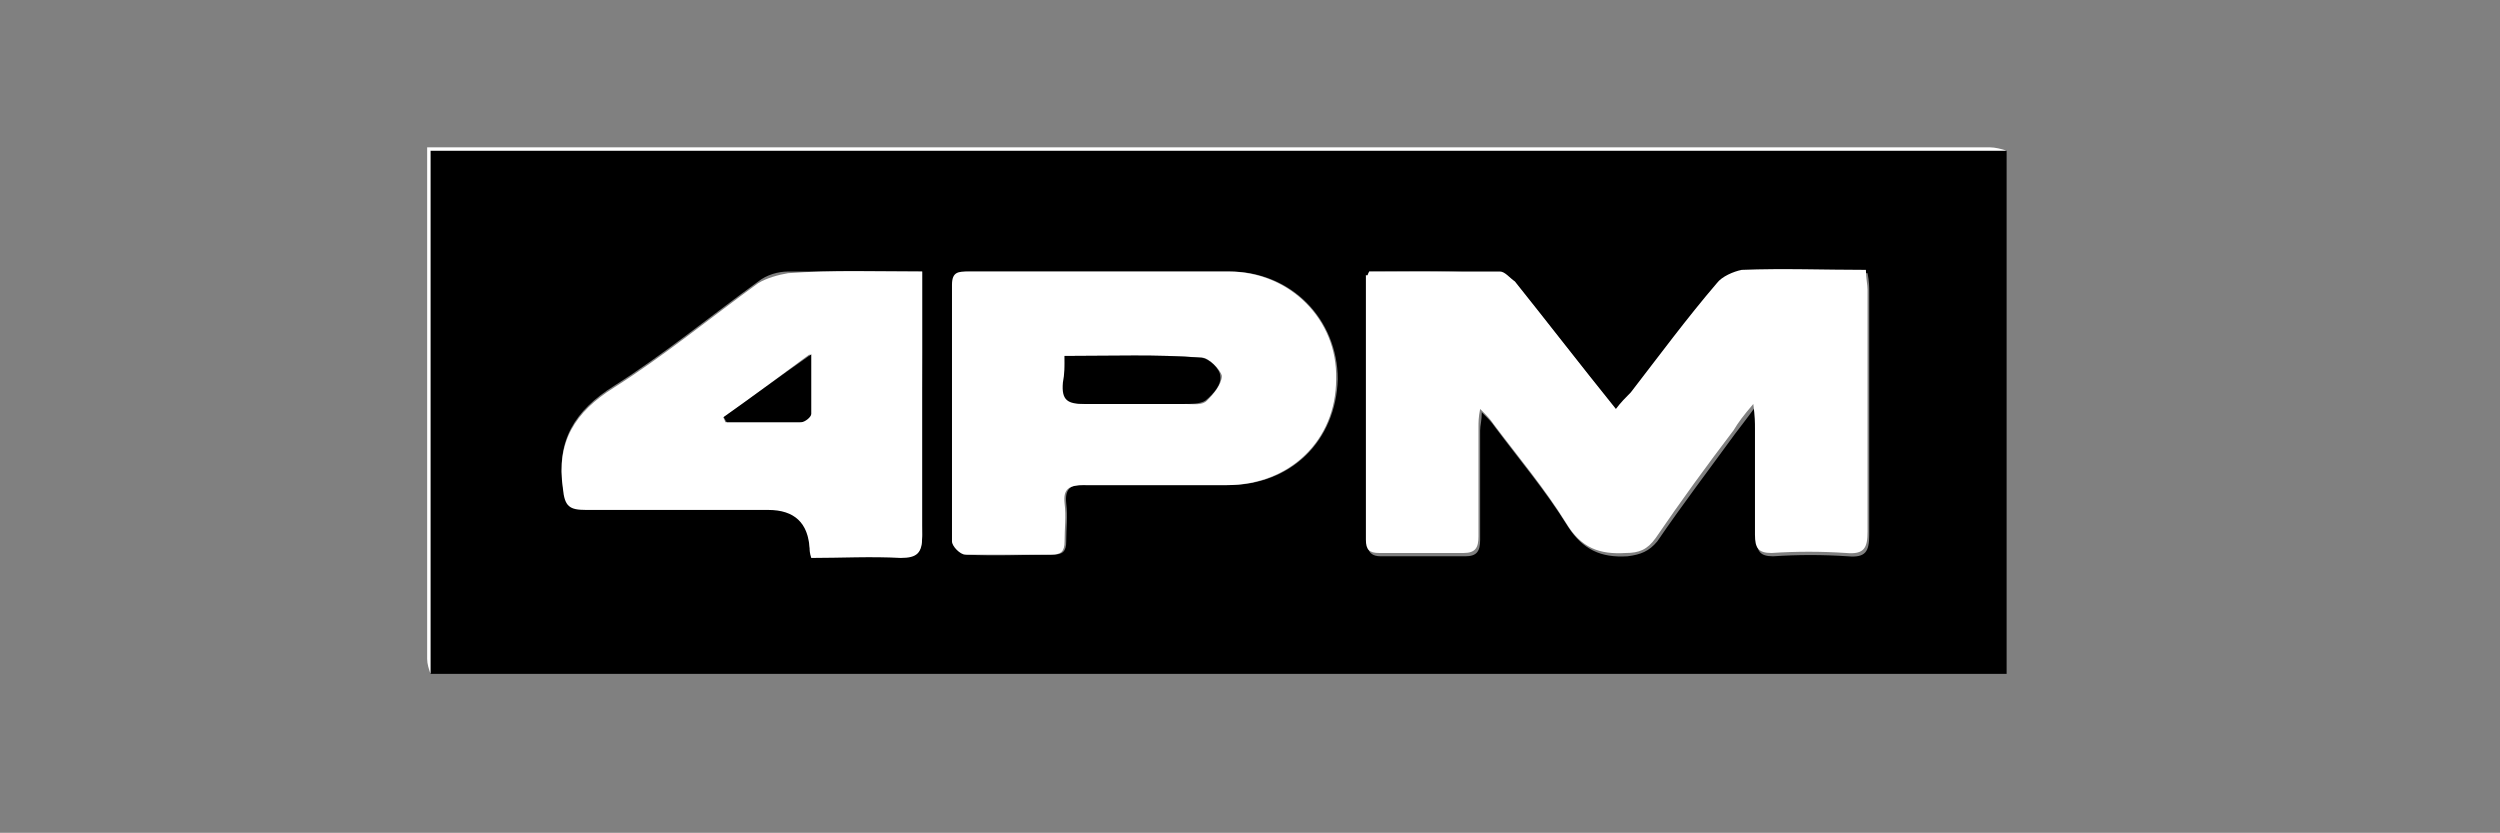 <?xml version="1.0" encoding="utf-8"?>
<!-- Generator: Adobe Illustrator 27.2.0, SVG Export Plug-In . SVG Version: 6.00 Build 0)  -->
<svg version="1.1" id="Laag_1" xmlns="http://www.w3.org/2000/svg" xmlns:xlink="http://www.w3.org/1999/xlink" x="0px" y="0px"
	 viewBox="0 0 151 50.3" style="enable-background:new 0 0 151 50.3;" xml:space="preserve">
<rect x="0" y="0" width="151" height="50.3" fill="#808080" stroke="none"/>
<style type="text/css">
	.st0{fill:#FFFFFF;}
</style>
<path d="M121.2,9.1v31.6H26V9.1H121.2L121.2,9.1z M82.7,16.4c-0.1,0.2-0.1,0.3-0.1,0.4c0,5.3,0,10.7,0,16c0,0.6,0.3,0.8,0.8,0.8
	c1.7,0,3.4,0,5.1,0c0.7,0,0.9-0.3,0.9-1c0-2.2,0-4.4,0-6.6c0-0.3,0.1-0.6,0.1-1.1c0.4,0.4,0.6,0.6,0.8,0.9c1.5,2,3.1,3.9,4.4,6
	c0.9,1.4,2,1.9,3.6,1.8c0.8-0.1,1.3-0.3,1.8-0.9c1.5-2.2,3.1-4.3,4.7-6.5c0.3-0.4,0.7-0.9,1.2-1.6c0,0.7,0.1,1.1,0.1,1.5
	c0,2.1,0,4.3,0,6.4c0,0.8,0.2,1.1,1,1.1c1.5-0.1,3-0.1,4.5,0c1.1,0.1,1.3-0.3,1.3-1.3c0-4.9,0-9.8,0-14.6c0-0.4,0-0.7-0.1-1.2
	c-2.6,0-5,0-7.5,0c-0.5,0-1.2,0.4-1.5,0.8c-1.8,2.2-3.5,4.4-5.2,6.6c-0.2,0.3-0.5,0.6-0.9,1c-2.1-2.7-4.1-5.2-6.1-7.7
	c-0.2-0.3-0.6-0.6-0.9-0.6C88,16.3,85.3,16.4,82.7,16.4L82.7,16.4z M66.6,16.4c-2.7,0-5.4,0-8,0c-0.6,0-1,0.1-1,0.8
	c0,5.2,0,10.4,0,15.5c0,0.3,0.5,0.7,0.8,0.8c1.7,0.1,3.4,0,5.2,0c0.6,0,0.8-0.2,0.8-0.8c0-0.8,0.1-1.5,0-2.3
	c-0.1-0.9,0.3-1.2,1.2-1.1c2.9,0,5.7,0,8.6,0c3.8,0,6.5-2.7,6.6-6.4c0-3.6-2.8-6.5-6.5-6.5C71.6,16.4,69.1,16.4,66.6,16.4z
	 M55.7,16.4c-2.8,0-5.4,0-8.1,0c-0.6,0-1.3,0.2-1.8,0.6c-2.9,2.1-5.7,4.4-8.7,6.3c-2.4,1.5-3.5,3.3-3.1,6.1c0.2,1.1,0.4,1.3,1.4,1.3
	c3.7-0.1,7.3,0,11,0c1.6,0,2.4,0.8,2.5,2.3c0,0.1,0.1,0.3,0.1,0.6c1.8,0,3.6-0.1,5.4,0c1,0,1.3-0.2,1.3-1.3c-0.1-3.7,0-7.3,0-11
	C55.7,19.7,55.7,18.1,55.7,16.4z"/>
<path class="st0" d="M121.2,9.1H26c0,10.6,0,21.1,0,31.6c-0.1-0.3-0.2-0.6-0.2-0.9c0-10.3,0-20.6,0-30.9h1.1c31.1,0,62.2,0,93.3,0
	C120.5,8.9,120.9,9,121.2,9.1L121.2,9.1z"/>
<path class="st0" d="M82.7,16.4c2.7,0,5.3,0,7.9,0c0.3,0,0.6,0.4,0.9,0.6c2,2.5,4,5.1,6.1,7.7c0.3-0.4,0.6-0.7,0.9-1
	c1.7-2.2,3.4-4.5,5.2-6.6c0.3-0.4,1-0.7,1.5-0.8c2.5-0.1,5,0,7.5,0c0,0.5,0.1,0.9,0.1,1.2c0,4.9,0,9.8,0,14.6c0,1-0.2,1.4-1.3,1.3
	c-1.5-0.1-3-0.1-4.5,0c-0.8,0-1-0.3-1-1.1c0-2.1,0-4.3,0-6.4c0-0.4,0-0.7-0.1-1.5c-0.6,0.7-0.9,1.1-1.2,1.6
	c-1.6,2.1-3.2,4.3-4.7,6.5c-0.5,0.7-1,0.9-1.8,0.9c-1.6,0.1-2.7-0.3-3.6-1.8c-1.3-2.1-2.9-4-4.4-6c-0.2-0.3-0.4-0.5-0.8-0.9
	c-0.1,0.5-0.1,0.8-0.1,1.1c0,2.2,0,4.4,0,6.6c0,0.7-0.2,1-0.9,1c-1.7,0-3.4,0-5.1,0c-0.6,0-0.8-0.2-0.8-0.8c0-5.3,0-10.7,0-16
	C82.6,16.7,82.6,16.6,82.7,16.4L82.7,16.4z"/>
<path class="st0" d="M66.6,16.4c2.5,0,5,0,7.6,0c3.7,0,6.6,2.9,6.5,6.5c0,3.7-2.8,6.4-6.6,6.4c-2.9,0-5.7,0-8.6,0
	c-0.9,0-1.3,0.2-1.2,1.1c0.1,0.8,0,1.5,0,2.3c0,0.6-0.2,0.8-0.8,0.8c-1.7,0-3.4,0-5.2,0c-0.3,0-0.8-0.5-0.8-0.8c0-5.2,0-10.4,0-15.5
	c0-0.8,0.4-0.8,1-0.8C61.2,16.4,63.9,16.4,66.6,16.4z M64.3,21.5c0,0.6,0.1,1.1,0,1.6c-0.1,1,0.3,1.3,1.3,1.3c2-0.1,4,0,6,0
	c0.5,0,1,0.1,1.3-0.2c0.4-0.4,0.9-1,0.9-1.5c-0.1-0.4-0.8-1.1-1.2-1.1C69.9,21.4,67.2,21.5,64.3,21.5L64.3,21.5z"/>
<path class="st0" d="M55.7,16.4c0,1.8,0,3.4,0,5c0,3.7,0,7.3,0,11c0,1-0.3,1.3-1.3,1.3c-1.8-0.1-3.6,0-5.4,0
	c-0.1-0.3-0.1-0.5-0.1-0.6c-0.1-1.5-0.9-2.3-2.5-2.3c-3.7,0-7.3,0-11,0c-1,0-1.3-0.2-1.4-1.3c-0.4-2.8,0.7-4.6,3.1-6.1
	c3-1.9,5.8-4.2,8.7-6.3c0.5-0.3,1.2-0.5,1.8-0.6C50.3,16.3,52.9,16.4,55.7,16.4z M43.7,25.2c0,0.1,0.1,0.2,0.1,0.3c1.5,0,3,0,4.5,0
	c0.2,0,0.6-0.3,0.6-0.5c0.1-1.1,0-2.2,0-3.6C47,22.8,45.4,24,43.7,25.2L43.7,25.2z"/>
<path d="M64.3,21.5c2.9,0,5.6-0.1,8.2,0.1c0.5,0,1.2,0.7,1.2,1.1c0.1,0.5-0.4,1.1-0.9,1.5c-0.3,0.2-0.9,0.2-1.3,0.2c-2,0-4,0-6,0
	c-1,0-1.4-0.2-1.3-1.3C64.3,22.6,64.3,22.1,64.3,21.5L64.3,21.5z"/>
<path d="M43.7,25.2c1.7-1.2,3.3-2.4,5.3-3.8c0,1.4,0,2.5,0,3.6c0,0.2-0.4,0.5-0.6,0.5c-1.5,0-3,0-4.5,0
	C43.8,25.4,43.8,25.3,43.7,25.2L43.7,25.2z"/>
</svg>
